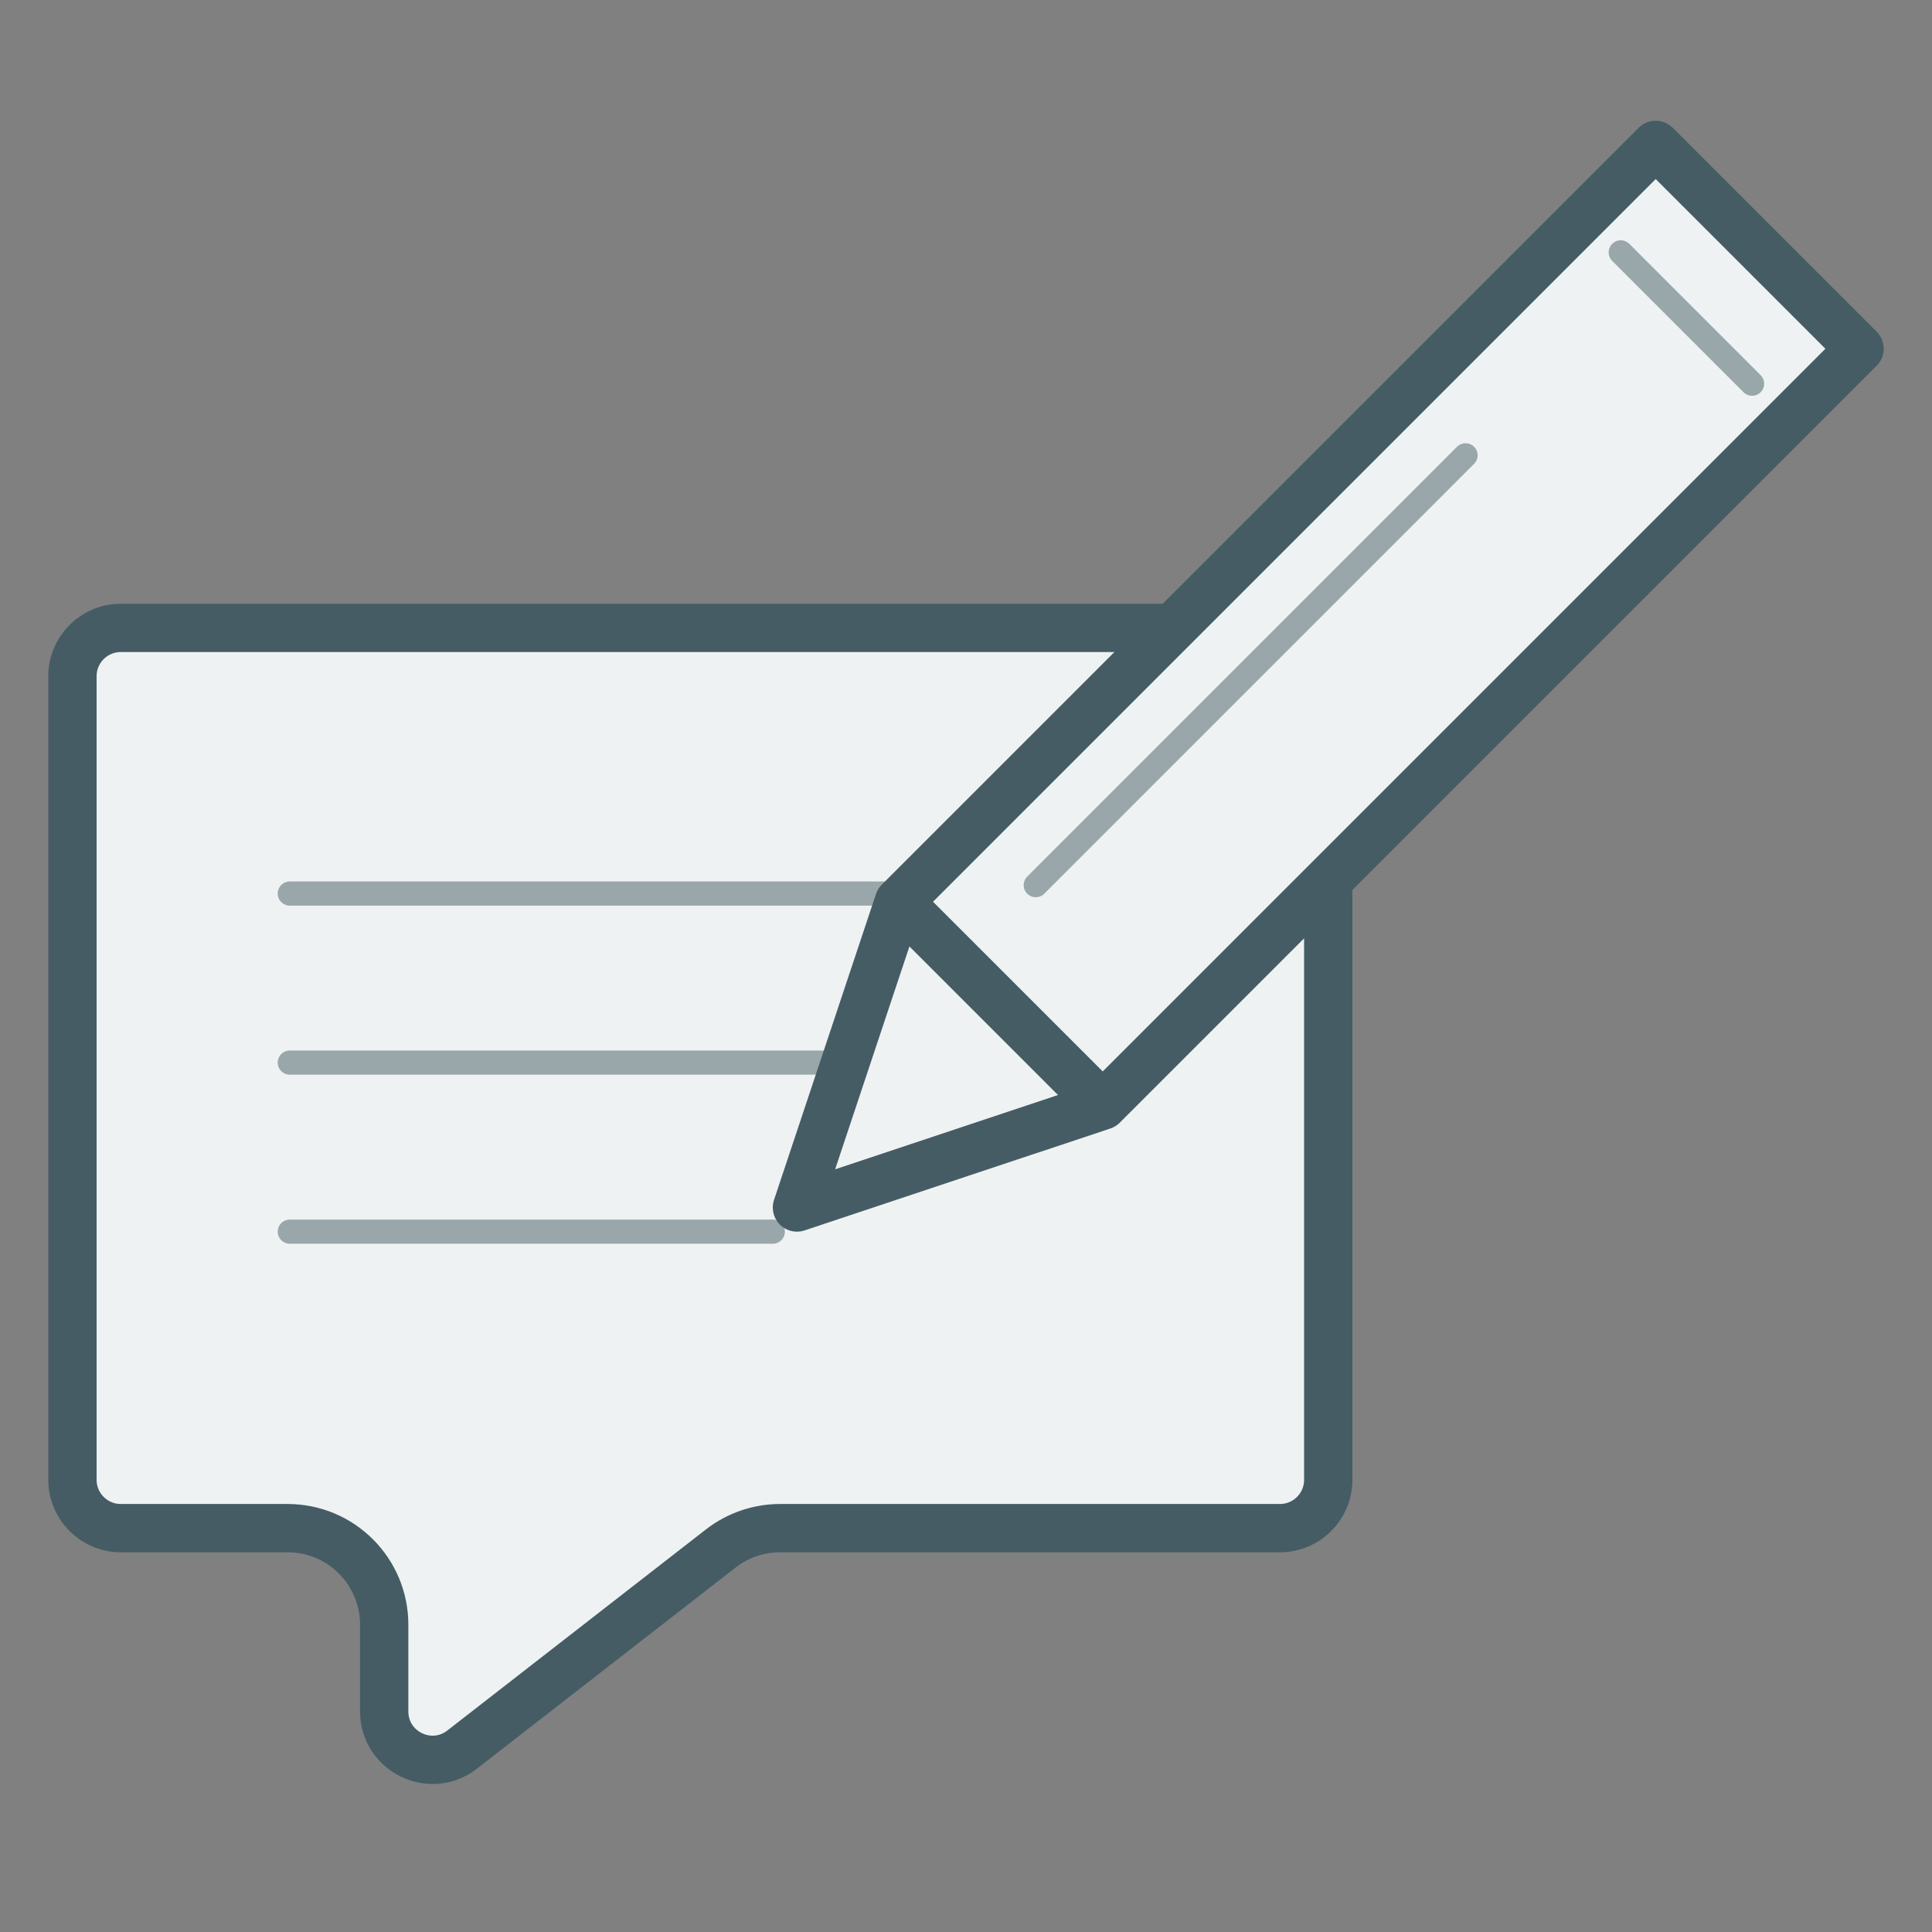 <svg width="80" height="80" viewBox="0 0 80 80" fill="none" xmlns="http://www.w3.org/2000/svg">
<rect x="0" y="0" width="80" height="80" fill="#808080" stroke="none"/>
<g clip-path="url(#clip0_520_24736)">
<path d="M3 28C3 26.895 3.895 26 5 26H53C54.105 26 55 26.895 55 28V61.277C55 62.381 54.105 63.277 53 63.277H32.302C31.413 63.277 30.549 63.573 29.846 64.119L19.137 72.446C17.823 73.468 15.909 72.531 15.909 70.867V67.277C15.909 65.067 14.118 63.277 11.909 63.277H5C3.895 63.277 3 62.381 3 61.277V28Z" fill="#EEF2F2" stroke="#455C64" stroke-width="2"/>
<path opacity="0.5" d="M12 37H46" stroke="#455C64" stroke-linecap="round"/>
<path opacity="0.5" d="M12 44H46" stroke="#455C64" stroke-linecap="round"/>
<path opacity="0.5" d="M12 51H32" stroke="#455C64" stroke-linecap="round"/>
</g>
<path d="M37.22 37.339L68.559 6L77 14.441L45.661 45.78L33 50L37.22 37.339Z" fill="#EEF2F2"/>
<path d="M37.22 37.339L68.559 6L77 14.441L45.661 45.78M37.22 37.339L45.661 45.78M37.22 37.339L33 50L45.661 45.78" stroke="#455C64" stroke-width="2" stroke-linecap="round" stroke-linejoin="round"/>
<path opacity="0.5" d="M42.888 36.652L60.685 18.854" stroke="#455C64" stroke-linecap="round" stroke-linejoin="round"/>
<path opacity="0.5" d="M67.112 10.45L72.55 15.888" stroke="#455C64" stroke-linecap="round" stroke-linejoin="round"/>
<defs>
<clipPath id="clip0_520_24736">
<rect width="54" height="50" fill="white" transform="translate(2 25)"/>
</clipPath>
</defs>
</svg>
